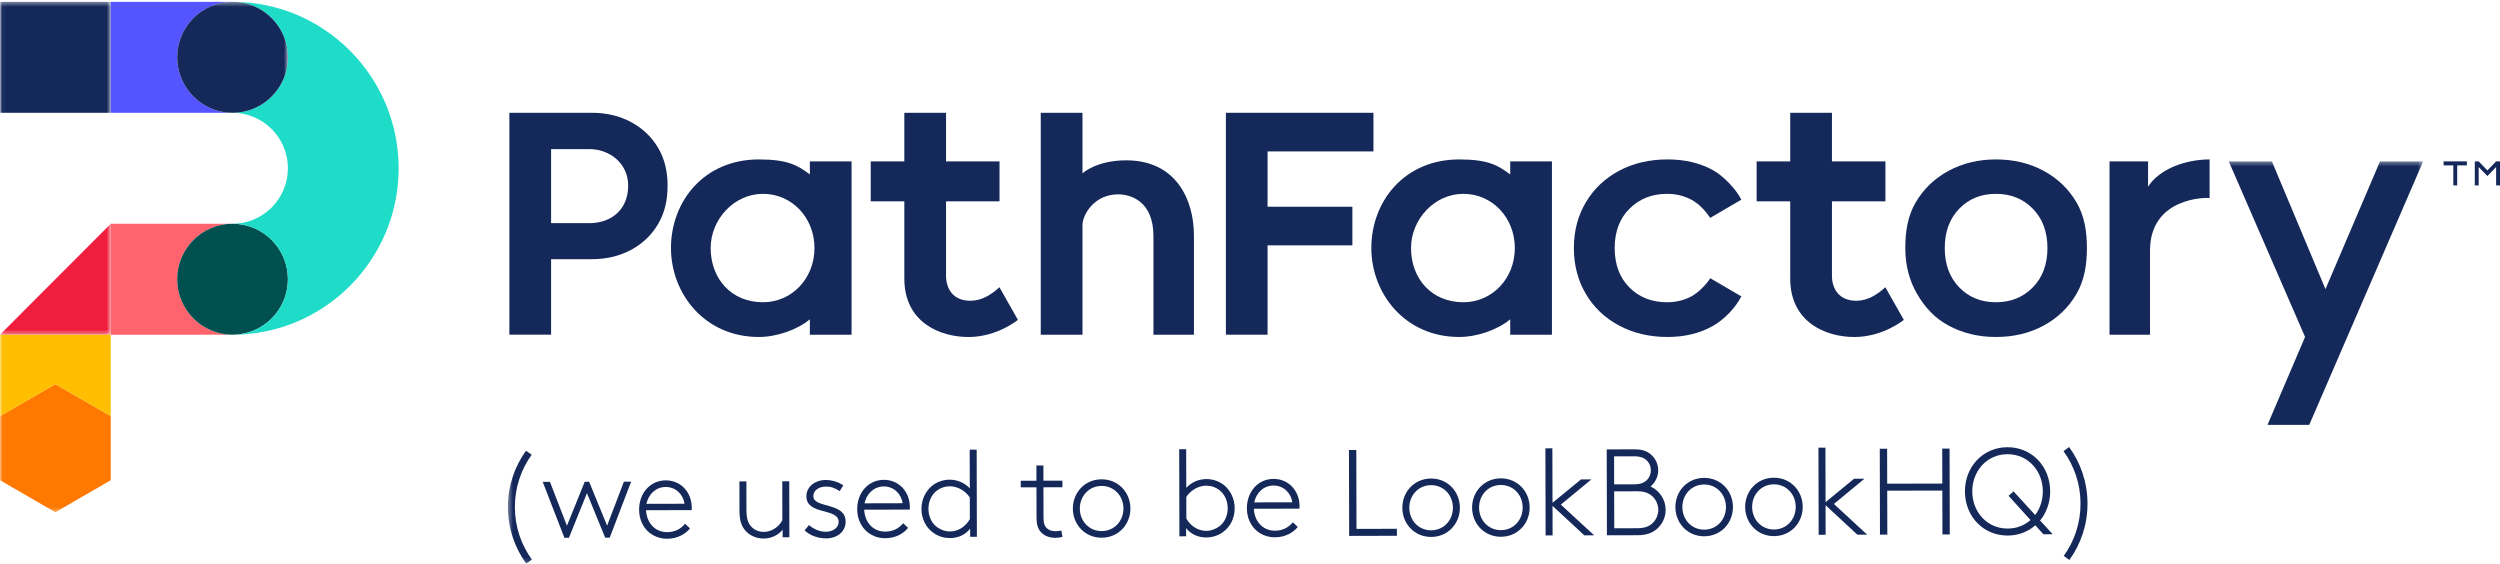 <?xml version="1.0" encoding="UTF-8"?>
<svg width="550px" height="124px" viewBox="0 0 550 124" version="1.1" xmlns="http://www.w3.org/2000/svg" xmlns:xlink="http://www.w3.org/1999/xlink">
    <!-- Generator: Sketch 49.3 (51167) - http://www.bohemiancoding.com/sketch -->
    <title>PathFactory_Horizontal_Tagline_Logo_RGB</title>
    <desc>Created with Sketch.</desc>
    <defs>
        <polygon id="path-1" points="0.041 0.404 24.362 0.404 24.362 73.636 0.041 73.636"></polygon>
        <polygon id="path-3" points="0.041 0.404 63.339 0.404 63.339 112.693 0.041 112.693"></polygon>
        <polygon id="path-5" points="0.364 0.369 421.721 0.369 421.721 88.825 0.364 88.825"></polygon>
    </defs>
    <g id="Page-3" stroke="none" stroke-width="1" fill="none" fill-rule="evenodd">
        <g id="PathFactory_Horizontal_Tagline_Logo_RGB">
            <g id="Group-4">
                <mask id="mask-2" fill="white">
                    <use xlink:href="#path-1"></use>
                </mask>
                <g id="Clip-2"></g>
                <polygon id="Fill-1" fill="#14285A" mask="url(#mask-2)" points="0.041 24.815 24.362 24.815 24.362 0.404 0.041 0.404"></polygon>
                <polyline id="Fill-3" fill="#F01E3C" mask="url(#mask-2)" points="24.362 73.636 0 73.636 24.362 49.225 24.362 73.636"></polyline>
            </g>
            <path d="M38.978,61.43 C38.978,54.701 44.443,49.225 51.159,49.225 L24.362,49.225 L24.362,73.636 L51.159,73.636 C44.443,73.636 38.978,68.161 38.978,61.43" id="Fill-5" fill="#FF646E"></path>
            <path d="M51.159,49.225 C44.443,49.225 38.978,54.701 38.978,61.43 C38.978,68.161 44.443,73.636 51.159,73.636 C57.875,73.636 63.339,68.161 63.339,61.43 C63.339,54.701 57.875,49.225 51.159,49.225" id="Fill-6" fill="#005050"></path>
            <path d="M51.169,0.404 C57.881,0.411 63.339,5.883 63.339,12.609 C63.339,19.339 57.875,24.815 51.159,24.815 C57.875,24.815 63.339,30.29 63.339,37.02 C63.339,43.749 57.877,49.224 51.161,49.226 C57.877,49.227 63.339,54.702 63.339,61.43 C63.339,68.161 57.875,73.636 51.159,73.636 C71.308,73.636 87.7,57.21 87.7,37.02 C87.7,16.834 71.314,0.411 51.169,0.404" id="Fill-7" fill="#1EDCC8"></path>
            <path d="M38.978,12.609 C38.978,5.88 44.443,0.404 51.159,0.404 L24.362,0.404 L24.362,24.815 L51.159,24.815 C44.443,24.815 38.978,19.339 38.978,12.609" id="Fill-8" fill="#5555FF"></path>
            <g id="Group-13">
                <mask id="mask-4" fill="white">
                    <use xlink:href="#path-3"></use>
                </mask>
                <g id="Clip-10"></g>
                <path d="M38.978,12.609 C38.978,19.339 44.443,24.815 51.159,24.815 C57.875,24.815 63.339,19.339 63.339,12.609 C63.339,5.88 57.875,0.404 51.159,0.404 C44.443,0.404 38.978,5.88 38.978,12.609 Z" id="Fill-9" fill="#14285A" mask="url(#mask-4)"></path>
                <polyline id="Fill-11" fill="#FF7800" mask="url(#mask-4)" points="24.362 91.553 24.362 105.647 12.18 112.693 0 105.647 0 91.553 12.18 84.506 24.362 91.553"></polyline>
                <polyline id="Fill-12" fill="#FFBE00" mask="url(#mask-4)" points="24.362 91.553 12.18 84.506 0 91.553 0 73.636 24.362 73.636 24.362 91.553"></polyline>
            </g>
            <polyline id="Fill-14" fill="#14285A" points="278.864 33.313 278.864 45.479 297.525 45.479 297.525 53.979 278.864 53.979 278.864 73.635 269.697 73.635 269.697 24.814 302.16 24.814 302.16 33.313 278.864 33.313"></polyline>
            <path d="M129.651,49.096 L121.241,49.096 L121.241,32.804 L129.651,32.804 C134.245,32.804 138.197,36.039 138.197,40.805 C138.197,46.346 134.245,49.096 129.651,49.096 Z M144.824,32.583 C143.394,30.15 141.406,28.247 138.86,26.872 C136.313,25.499 133.434,24.812 130.223,24.812 L112.062,24.812 L112.062,73.633 L121.241,73.633 L121.241,57.017 L130.223,57.017 C133.434,57.017 136.313,56.331 138.86,54.957 C141.406,53.583 143.394,51.67 144.824,49.216 C146.253,46.763 146.869,43.986 146.869,40.885 C146.869,37.784 146.253,35.018 144.824,32.583 Z" id="Fill-15" fill="#14285A"></path>
            <path d="M356.229,71.635 C353.094,69.97 350.646,67.649 348.89,64.673 C347.131,61.698 346.253,58.33 346.253,54.569 C346.253,50.808 347.131,47.452 348.89,44.5 C350.646,41.549 353.081,39.24 356.194,37.573 C359.305,35.907 362.857,35.074 366.848,35.074 C370.6,35.074 373.891,35.836 376.718,37.359 C379.142,38.666 381.954,41.641 383.096,43.928 L376.254,47.927 C375.117,46.299 373.796,44.846 372.157,43.964 C370.519,43.084 368.723,42.643 366.776,42.643 C363.45,42.643 360.694,43.727 358.51,45.892 C356.324,48.06 355.231,50.951 355.231,54.569 C355.231,58.187 356.312,61.08 358.474,63.246 C360.636,65.412 363.403,66.494 366.776,66.494 C368.723,66.494 370.519,66.054 372.157,65.173 C373.647,64.372 375.429,62.54 376.254,61.209 L383.096,65.208 C381.829,67.665 379.385,70.315 376.648,71.814 C373.819,73.362 370.554,74.135 366.848,74.135 C362.904,74.135 359.365,73.303 356.229,71.635" id="Fill-16" fill="#14285A"></path>
            <path d="M447.23,63.21 C445.093,65.4 442.385,66.494 439.106,66.494 C435.829,66.494 433.132,65.4 431.018,63.21 C428.904,61.02 427.846,58.139 427.846,54.569 C427.846,50.998 428.904,48.118 431.018,45.929 C433.132,43.738 435.829,42.643 439.106,42.643 C442.385,42.643 445.093,43.738 447.23,45.929 C449.369,48.118 450.438,50.998 450.438,54.569 C450.438,58.139 449.369,61.02 447.23,63.21 Z M456.816,44.5 C455.081,41.549 452.671,39.24 449.582,37.573 C446.493,35.907 443.001,35.074 439.106,35.074 C435.258,35.074 431.791,35.907 428.702,37.573 C425.613,39.24 423.202,41.549 421.469,44.5 C419.733,47.452 419.165,50.808 419.165,54.569 C419.165,58.33 420.031,61.698 421.766,64.673 C423.499,67.649 425.613,69.97 428.702,71.635 C431.791,73.303 435.258,74.135 439.106,74.135 C443.001,74.135 446.493,73.303 449.582,71.635 C452.671,69.97 455.081,67.649 456.816,64.673 C458.549,61.698 459.12,58.33 459.12,54.569 C459.12,50.808 458.549,47.452 456.816,44.5 Z" id="Fill-17" fill="#14285A"></path>
            <path d="M486.115,35.074 L486.115,43.572 C485.355,43.429 473.003,43.398 473.003,55.139 L473.003,73.635 L464.095,73.635 L464.095,35.502 L472.575,35.502 L472.575,41.072 C475.141,37.073 480.974,35.074 486.115,35.074" id="Fill-18" fill="#14285A"></path>
            <path d="M262.666,51.783 L262.666,73.635 L253.758,73.635 L253.758,51.935 C253.758,44.371 248.892,42.758 245.994,42.758 C240.606,42.758 238.147,47.376 238.147,49.502 L238.147,73.635 L228.963,73.635 L228.963,24.812 L238.147,24.812 L238.147,38.144 C238.147,38.144 241.144,35.272 247.763,35.272 C258.897,35.272 262.666,44.146 262.666,51.783" id="Fill-19" fill="#14285A"></path>
            <path d="M167.853,66.494 C160.819,66.494 156.346,61.242 156.346,54.569 C156.346,48.283 161.479,42.643 167.853,42.643 C174.229,42.643 179.185,47.894 179.185,54.569 C179.185,61.242 174.229,66.494 167.853,66.494 Z M178.17,35.502 L178.17,38.377 C175.529,36.404 173.376,35.074 166.939,35.074 C154.962,35.074 147.615,44.214 147.615,54.569 C147.615,64.536 154.962,74.135 166.939,74.135 C170.895,74.135 175.419,72.543 178.17,70.252 L178.17,73.635 L187.346,73.635 L187.346,35.502 L178.17,35.502 Z" id="Fill-20" fill="#14285A"></path>
            <path d="M321.932,66.494 C314.898,66.494 310.425,61.242 310.425,54.569 C310.425,48.283 315.557,42.643 321.932,42.643 C328.307,42.643 333.263,47.894 333.263,54.569 C333.263,61.242 328.307,66.494 321.932,66.494 Z M332.249,35.502 L332.249,38.377 C329.608,36.404 327.454,35.074 321.018,35.074 C309.041,35.074 301.694,44.214 301.694,54.569 C301.694,64.536 309.04,74.135 321.018,74.135 C324.974,74.135 329.497,72.543 332.249,70.252 L332.249,73.635 L341.425,73.635 L341.425,35.502 L332.249,35.502 Z" id="Fill-21" fill="#14285A"></path>
            <polyline id="Fill-22" fill="#14285A" points="542.715 35.502 537.596 35.502 537.596 36.384 539.729 36.384 539.729 40.792 540.583 40.792 540.583 36.384 542.715 36.384 542.715 35.502"></polyline>
            <polyline id="Fill-23" fill="#14285A" points="549.147 35.502 549.147 35.502 547.227 37.486 545.308 35.502 544.455 35.502 544.455 40.792 545.308 40.792 545.308 36.749 547.227 38.733 549.147 36.749 549.147 40.792 550 40.792 550 35.502 549.147 35.502"></polyline>
            <path d="M414.773,63.189 C413.044,64.793 410.858,66.166 408.44,66.166 C402.627,66.166 403.03,60.472 403.03,60.472 L403.03,44.287 L414.794,44.287 L414.794,35.502 L403.03,35.502 L403.03,24.812 L393.85,24.812 L393.85,35.502 L386.46,35.502 L386.46,44.287 L393.85,44.287 L393.85,61.281 C393.85,70.902 401.651,74.141 407.971,74.141 C414.291,74.141 418.84,70.369 418.84,70.369 L414.773,63.189" id="Fill-24" fill="#14285A"></path>
            <path d="M219.873,63.189 C218.144,64.793 215.959,66.166 213.541,66.166 C207.727,66.166 208.13,60.472 208.13,60.472 L208.13,44.287 L219.895,44.287 L219.895,35.502 L208.13,35.502 L208.13,24.812 L198.951,24.812 L198.951,35.502 L191.561,35.502 L191.561,44.287 L198.951,44.287 L198.951,61.281 C198.951,70.902 206.751,74.141 213.071,74.141 C219.392,74.141 223.941,70.369 223.941,70.369 L219.873,63.189" id="Fill-25" fill="#14285A"></path>
            <g id="Group-29" transform="translate(111.375, 35.133)">
                <mask id="mask-6" fill="white">
                    <use xlink:href="#path-5"></use>
                </mask>
                <g id="Clip-27"></g>
                <polyline id="Fill-26" fill="#14285A" mask="url(#mask-6)" points="412.229 0.369 400.227 28.479 388.442 0.369 378.949 0.369 395.74 38.987 387.478 58.338 396.657 58.338 421.721 0.369 412.229 0.369"></polyline>
                <path d="M5.644,87.973 L4.407,88.867 C1.867,85.39 0.375,81.102 0.364,76.458 C0.353,71.815 1.825,67.519 4.348,64.03 L5.59,64.917 C3.254,68.163 1.889,72.135 1.9,76.455 C1.91,80.774 3.293,84.738 5.644,87.973" id="Fill-28" fill="#14285A" mask="url(#mask-6)"></path>
            </g>
            <polyline id="Fill-30" fill="#14285A" points="125.165 118.309 124.168 118.31 119.397 106.012 120.986 106.008 124.727 115.664 128.639 105.99 129.608 105.987 133.564 115.642 137.259 105.969 138.849 105.966 134.136 118.286 133.14 118.289 129.129 108.5 125.165 118.309"></polyline>
            <path d="M142.216,110.844 L150.595,110.824 C150.268,108.665 148.593,107.13 146.465,107.135 C144.283,107.141 142.67,108.71 142.216,110.844 Z M151.794,116.247 C150.881,117.409 149.132,118.521 146.788,118.527 C143.34,118.534 140.612,115.95 140.603,112.116 C140.594,108.579 142.986,105.686 146.462,105.678 C149.748,105.669 152.179,108.255 152.187,111.684 C152.188,111.792 152.188,111.982 152.162,112.224 L142.139,112.248 C142.253,114.867 143.956,117.076 146.784,117.068 C148.402,117.065 149.746,116.413 150.714,115.224 L151.794,116.247 Z" id="Fill-31" fill="#14285A"></path>
            <path d="M172.178,116.523 C171.318,117.658 169.73,118.472 168.033,118.476 C166.012,118.481 164.312,117.513 163.419,115.949 C162.959,115.113 162.689,114.116 162.684,112.469 L162.669,105.908 L164.204,105.905 L164.219,112.222 C164.223,113.95 164.495,114.759 164.927,115.406 C165.575,116.376 166.682,117.022 168.029,117.017 C169.699,117.014 171.313,115.985 172.118,114.444 L172.098,105.886 L173.633,105.883 L173.662,118.192 L172.181,118.196 L172.178,116.523" id="Fill-32" fill="#14285A"></path>
            <path d="M177.959,115.51 C179.011,116.398 180.306,116.989 181.679,116.986 C183.216,116.982 184.507,116.115 184.504,114.819 C184.497,111.661 177.415,113.406 177.405,109.194 C177.4,106.953 179.497,105.598 181.571,105.594 C183.242,105.59 184.618,106.153 185.534,106.772 L184.73,108.043 C183.678,107.37 182.922,107.049 181.656,107.051 C180.363,107.054 178.937,107.733 178.94,109.164 C178.947,111.89 186.029,110.416 186.039,114.734 C186.044,117.029 184.108,118.438 181.791,118.443 C179.744,118.448 178.098,117.695 177.018,116.7 L177.959,115.51" id="Fill-33" fill="#14285A"></path>
            <path d="M190.198,110.73 L198.577,110.709 C198.25,108.55 196.575,107.017 194.447,107.02 C192.264,107.026 190.652,108.596 190.198,110.73 Z M199.776,116.132 C198.863,117.296 197.114,118.406 194.77,118.412 C191.322,118.42 188.594,115.836 188.585,112.002 C188.576,108.466 190.968,105.572 194.443,105.563 C197.73,105.555 200.161,108.14 200.169,111.569 C200.17,111.676 200.17,111.867 200.144,112.109 L190.121,112.133 C190.235,114.752 191.938,116.961 194.766,116.955 C196.383,116.951 197.728,116.299 198.696,115.109 L199.776,116.132 Z" id="Fill-34" fill="#14285A"></path>
            <path d="M213.357,109.46 C212.816,108.543 211.195,106.981 208.933,106.987 C207.91,106.989 206.832,107.342 205.971,108.046 C204.896,108.939 204.252,110.372 204.256,111.964 C204.26,113.666 205.019,115.175 206.207,116.009 C206.989,116.547 207.932,116.924 208.983,116.921 C210.789,116.916 212.402,115.887 213.368,114.211 L213.357,109.46 Z M205.347,117.227 C203.728,116.096 202.727,114.181 202.72,111.969 C202.716,109.917 203.601,108.106 204.999,106.915 C206.021,106.076 207.42,105.532 208.902,105.528 C210.599,105.524 212.191,106.196 213.353,107.434 L213.332,98.931 L214.867,98.928 L214.913,118.094 L213.431,118.098 L213.426,116.289 C212.514,117.533 210.926,118.374 209.014,118.379 C207.855,118.381 206.561,118.087 205.347,117.227 Z" id="Fill-35" fill="#14285A"></path>
            <path d="M233.733,107.197 L229.558,107.207 L229.574,113.956 C229.576,115.062 229.793,115.602 230.117,116.008 C230.548,116.546 231.25,116.867 232.167,116.865 C232.517,116.865 233.029,116.836 233.486,116.7 L233.759,118.104 C233.355,118.239 232.655,118.322 232.171,118.323 C231.039,118.326 229.718,117.978 228.88,116.927 C228.339,116.253 228.04,115.363 228.036,113.905 L228.021,107.21 L224.573,107.219 L224.569,105.762 L228.018,105.753 L228.009,102.405 L229.546,102.402 L229.554,105.749 L233.729,105.739 L233.733,107.197" id="Fill-36" fill="#14285A"></path>
            <path d="M242.348,106.907 C239.574,106.913 237.557,109.132 237.564,111.885 C237.57,114.639 239.597,116.849 242.371,116.841 C245.147,116.836 247.162,114.617 247.156,111.862 C247.149,109.108 245.123,106.9 242.348,106.907 Z M242.375,118.299 C238.712,118.307 236.037,115.425 236.028,111.889 C236.02,108.353 238.681,105.457 242.344,105.449 C246.009,105.439 248.683,108.322 248.691,111.858 C248.699,115.395 246.039,118.29 242.375,118.299 Z" id="Fill-37" fill="#14285A"></path>
            <path d="M260.996,114.097 C261.969,115.768 263.589,116.79 265.394,116.786 C266.445,116.784 267.387,116.403 268.168,115.862 C269.351,115.022 270.101,113.508 270.096,111.807 C270.093,110.214 269.443,108.786 268.363,107.897 C267.499,107.197 266.421,106.849 265.397,106.852 C263.134,106.856 261.521,108.426 260.985,109.346 L260.996,114.097 Z M260.946,116.176 L260.951,117.984 L259.469,117.988 L259.423,98.821 L260.959,98.818 L260.98,107.321 C262.135,106.076 263.724,105.398 265.42,105.394 C266.902,105.39 268.305,105.927 269.331,106.761 C270.735,107.946 271.627,109.752 271.632,111.803 C271.637,114.018 270.645,115.937 269.032,117.074 C267.822,117.942 266.529,118.241 265.37,118.244 C263.458,118.248 261.867,117.415 260.946,116.176 Z" id="Fill-38" fill="#14285A"></path>
            <path d="M275.93,110.525 L284.309,110.505 C283.981,108.346 282.307,106.812 280.179,106.817 C277.996,106.822 276.384,108.39 275.93,110.525 Z M285.507,115.928 C284.595,117.091 282.846,118.202 280.501,118.207 C277.053,118.217 274.326,115.631 274.317,111.797 C274.308,108.26 276.7,105.366 280.175,105.359 C283.462,105.351 285.893,107.937 285.9,111.365 C285.902,111.473 285.902,111.661 285.876,111.904 L275.853,111.929 C275.967,114.546 277.669,116.757 280.498,116.751 C282.115,116.747 283.46,116.095 284.427,114.904 L285.507,115.928 Z" id="Fill-39" fill="#14285A"></path>
            <polyline id="Fill-40" fill="#14285A" points="298.429 116.356 307.319 116.335 307.323 117.874 296.816 117.899 296.771 99.003 298.387 98.998 298.429 116.356"></polyline>
            <path d="M314.833,106.734 C312.059,106.74 310.043,108.959 310.049,111.712 C310.056,114.466 312.082,116.675 314.856,116.668 C317.632,116.662 319.647,114.443 319.641,111.69 C319.634,108.936 317.608,106.727 314.833,106.734 Z M314.861,118.127 C311.197,118.135 308.522,115.252 308.514,111.716 C308.505,108.18 311.166,105.285 314.83,105.275 C318.494,105.267 321.168,108.149 321.176,111.686 C321.184,115.222 318.525,118.117 314.861,118.127 Z" id="Fill-41" fill="#14285A"></path>
            <path d="M330.18,106.696 C327.406,106.704 325.39,108.922 325.397,111.675 C325.403,114.43 327.429,116.638 330.204,116.632 C332.979,116.625 334.995,114.407 334.988,111.652 C334.981,108.899 332.956,106.691 330.18,106.696 Z M330.208,118.089 C326.544,118.098 323.87,115.216 323.861,111.679 C323.852,108.142 326.513,105.247 330.177,105.239 C333.841,105.231 336.515,108.112 336.523,111.648 C336.532,115.186 333.872,118.081 330.208,118.089 Z" id="Fill-42" fill="#14285A"></path>
            <polyline id="Fill-43" fill="#14285A" points="348.547 117.775 341.554 111.287 341.569 117.792 340.033 117.796 339.987 98.629 341.523 98.625 341.553 110.611 347.817 105.468 350.107 105.462 343.385 111.012 350.702 117.77 348.547 117.775"></polyline>
            <path d="M359.585,106.546 C361.014,106.542 361.82,106.136 362.385,105.54 C362.896,104.999 363.19,104.27 363.188,103.459 C363.186,102.65 362.889,101.922 362.376,101.384 C361.808,100.791 360.999,100.388 359.571,100.391 L355.099,100.401 L355.113,106.557 L359.585,106.546 Z M355.117,108.095 L355.136,116.222 L360.228,116.209 C361.871,116.205 362.867,115.771 363.593,115.067 C364.345,114.336 364.828,113.282 364.825,112.149 C364.823,111.015 364.334,109.963 363.579,109.235 C362.849,108.535 361.853,108.08 360.209,108.084 L355.117,108.095 Z M363.115,107.023 C365.058,107.91 366.436,109.877 366.442,112.145 C366.446,113.818 365.722,115.278 364.592,116.306 C363.598,117.199 362.279,117.742 360.313,117.748 L353.524,117.763 L353.478,98.867 L359.647,98.852 C361.399,98.849 362.504,99.33 363.342,100.111 C364.232,100.947 364.801,102.133 364.805,103.456 C364.808,104.887 364.137,106.185 363.115,107.023 Z" id="Fill-44" fill="#14285A"></path>
            <path d="M374.905,106.591 C372.131,106.597 370.115,108.816 370.121,111.569 C370.128,114.322 372.154,116.532 374.929,116.525 C377.704,116.519 379.719,114.3 379.713,111.546 C379.706,108.792 377.681,106.584 374.905,106.591 Z M374.932,117.983 C371.269,117.991 368.595,115.109 368.586,111.573 C368.577,108.036 371.238,105.141 374.902,105.133 C378.566,105.123 381.239,108.007 381.248,111.543 C381.257,115.079 378.597,117.974 374.932,117.983 Z" id="Fill-45" fill="#14285A"></path>
            <path d="M390.255,106.553 C387.479,106.561 385.463,108.778 385.47,111.531 C385.476,114.286 387.503,116.495 390.278,116.489 C393.052,116.481 395.068,114.263 395.061,111.509 C395.054,108.756 393.029,106.548 390.255,106.553 Z M390.282,117.946 C386.618,117.955 383.943,115.073 383.934,111.535 C383.926,107.999 386.586,105.104 390.25,105.096 C393.914,105.087 396.587,107.969 396.596,111.505 C396.605,115.042 393.945,117.937 390.282,117.946 Z" id="Fill-46" fill="#14285A"></path>
            <polyline id="Fill-47" fill="#14285A" points="408.618 117.632 401.627 111.143 401.641 117.648 400.105 117.652 400.058 98.485 401.596 98.481 401.624 110.468 407.889 105.325 410.179 105.319 403.457 110.869 410.774 117.628 408.618 117.632"></polyline>
            <polyline id="Fill-48" fill="#14285A" points="427.312 107.924 415.189 107.952 415.212 117.616 413.595 117.62 413.55 98.725 415.167 98.721 415.185 106.413 427.308 106.384 427.29 98.69 428.906 98.687 428.952 117.584 427.335 117.588 427.312 107.924"></polyline>
            <path d="M442.982,108.103 L447.736,113.301 C448.81,111.895 449.425,110.057 449.421,108.087 C449.41,103.605 446.196,99.914 441.642,99.925 C437.088,99.936 433.892,103.642 433.902,108.123 C433.913,112.604 437.128,116.295 441.68,116.284 C443.675,116.28 445.398,115.574 446.715,114.409 L441.88,109.076 L442.982,108.103 Z M441.638,98.386 C446.972,98.374 451.025,102.575 451.038,108.083 C451.043,110.566 450.214,112.808 448.816,114.513 L451.598,117.53 L449.551,117.535 L447.768,115.569 C446.154,116.976 444.056,117.817 441.684,117.823 C436.35,117.837 432.299,113.634 432.286,108.127 C432.272,102.62 436.303,98.399 441.638,98.386 Z" id="Fill-49" fill="#14285A"></path>
            <path d="M453.968,99.248 L455.206,98.355 C457.746,101.83 459.238,106.119 459.25,110.762 C459.262,115.406 457.788,119.701 455.264,123.191 L454.022,122.303 C456.359,119.057 457.724,115.085 457.714,110.766 C457.704,106.446 456.32,102.482 453.968,99.248" id="Fill-50" fill="#14285A"></path>
        </g>
    </g>
</svg>